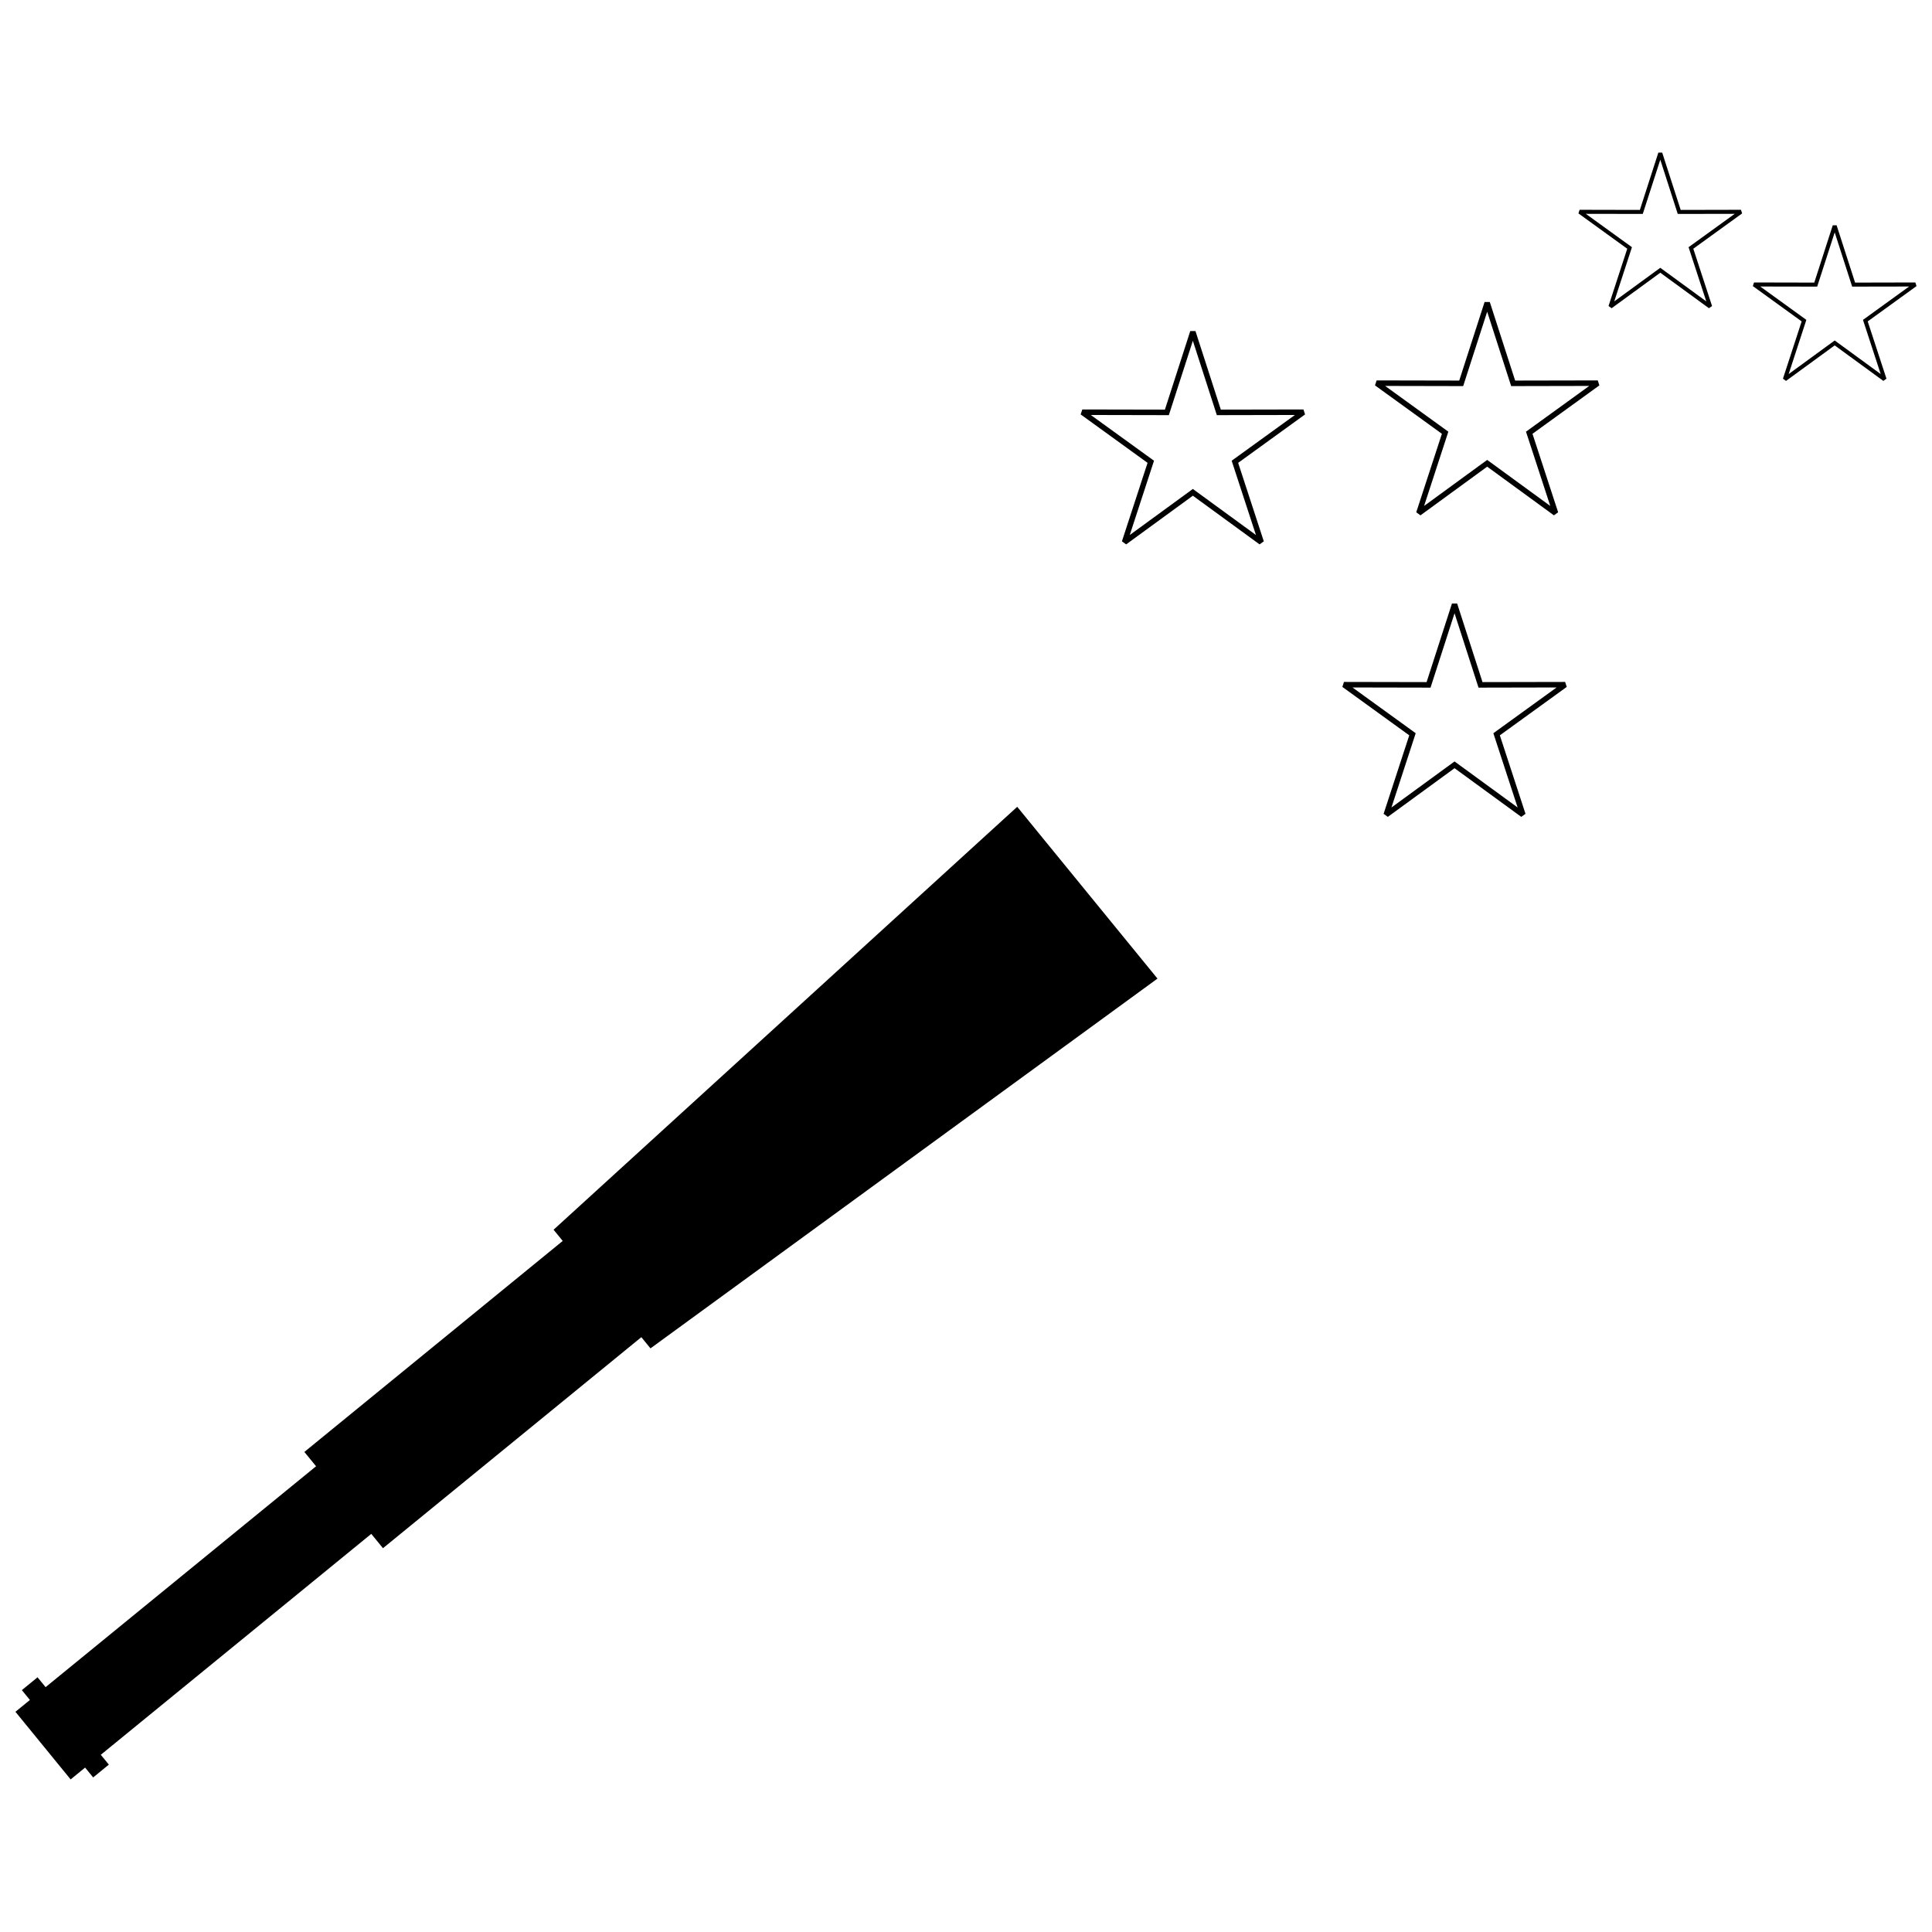 <?xml version="1.0" encoding="UTF-8"?>
<!-- Uploaded to: ICON Repo, www.svgrepo.com, Generator: ICON Repo Mixer Tools -->
<svg width="800px" height="800px" version="1.1" viewBox="144 144 512 512" xmlns="http://www.w3.org/2000/svg">
 <defs>
  <clipPath id="b">
   <path d="m148.09 357h302.91v259h-302.91z"/>
  </clipPath>
  <clipPath id="a">
   <path d="m608 203h43.902v42h-43.902z"/>
  </clipPath>
 </defs>
 <g clip-path="url(#b)">
  <path d="m148.09 597.64 3.836-3.129-2.133-2.613 4.156-3.398 2.133 2.613 71.68-58.539-3.102-3.793 68.469-55.922-2.426-2.969 122.87-112.08 37.172 45.527-134.36 97.996-2.422-2.969-68.469 55.922-3.102-3.793-71.68 58.543 2.133 2.602-4.156 3.402-2.133-2.613-3.836 3.137z" fill-rule="evenodd"/>
 </g>
 <path d="m460.81 231.73 6.719 20.824 21.895-0.043 0.43 1.316-17.73 12.832 6.797 20.801-1.121 0.809-17.68-12.898-17.68 12.898-1.121-0.809 6.797-20.801-17.73-12.832 0.43-1.316 21.895 0.043 6.719-20.824zm-0.691 2.578-6.363 19.711-20.684-0.043 16.754 12.125-6.426 19.68 16.719-12.199 16.719 12.199-6.434-19.68 16.762-12.125-20.691 0.043z"/>
 <path d="m538.81 224.03 6.719 20.824 21.895-0.043 0.43 1.316-17.73 12.832 6.797 20.801-1.121 0.809-17.68-12.898-17.68 12.898-1.121-0.809 6.797-20.801-17.73-12.832 0.43-1.316 21.895 0.043 6.719-20.824zm-0.691 2.578-6.363 19.711-20.684-0.043 16.754 12.125-6.426 19.68 16.719-12.199 16.719 12.199-6.434-19.68 16.762-12.125-20.691 0.043z"/>
 <path d="m530.16 303.94 6.719 20.824 21.895-0.043 0.43 1.316-17.73 12.832 6.797 20.801-1.121 0.809-17.68-12.898-17.68 12.898-1.121-0.809 6.797-20.801-17.73-12.832 0.43-1.316 21.895 0.043 6.719-20.824zm-0.691 2.578-6.363 19.711-20.684-0.043 16.754 12.125-6.426 19.68 16.719-12.199 16.719 12.199-6.434-19.68 16.762-12.125-20.691 0.043z"/>
 <g clip-path="url(#a)">
  <path d="m630.72 203.7 4.898 15.191 15.969-0.035 0.312 0.961-12.934 9.359 4.965 15.176-0.824 0.59-12.891-9.41-12.898 9.41-0.816-0.59 4.957-15.176-12.934-9.359 0.312-0.961 15.969 0.035 4.898-15.191zm-0.504 1.879-4.644 14.375-15.09-0.027 12.219 8.844-4.688 14.359 12.199-8.902 12.191 8.902-4.695-14.359 12.227-8.844-15.094 0.027-4.629-14.375z"/>
 </g>
 <path d="m584.5 184.44 4.898 15.191 15.969-0.035 0.312 0.961-12.934 9.359 4.965 15.176-0.824 0.59-12.891-9.41-12.898 9.41-0.816-0.59 4.957-15.176-12.934-9.359 0.312-0.961 15.969 0.035 4.898-15.191zm-0.504 1.879-4.644 14.375-15.09-0.027 12.219 8.844-4.688 14.359 12.199-8.902 12.191 8.902-4.695-14.359 12.227-8.844-15.094 0.027-4.629-14.375z"/>
</svg>